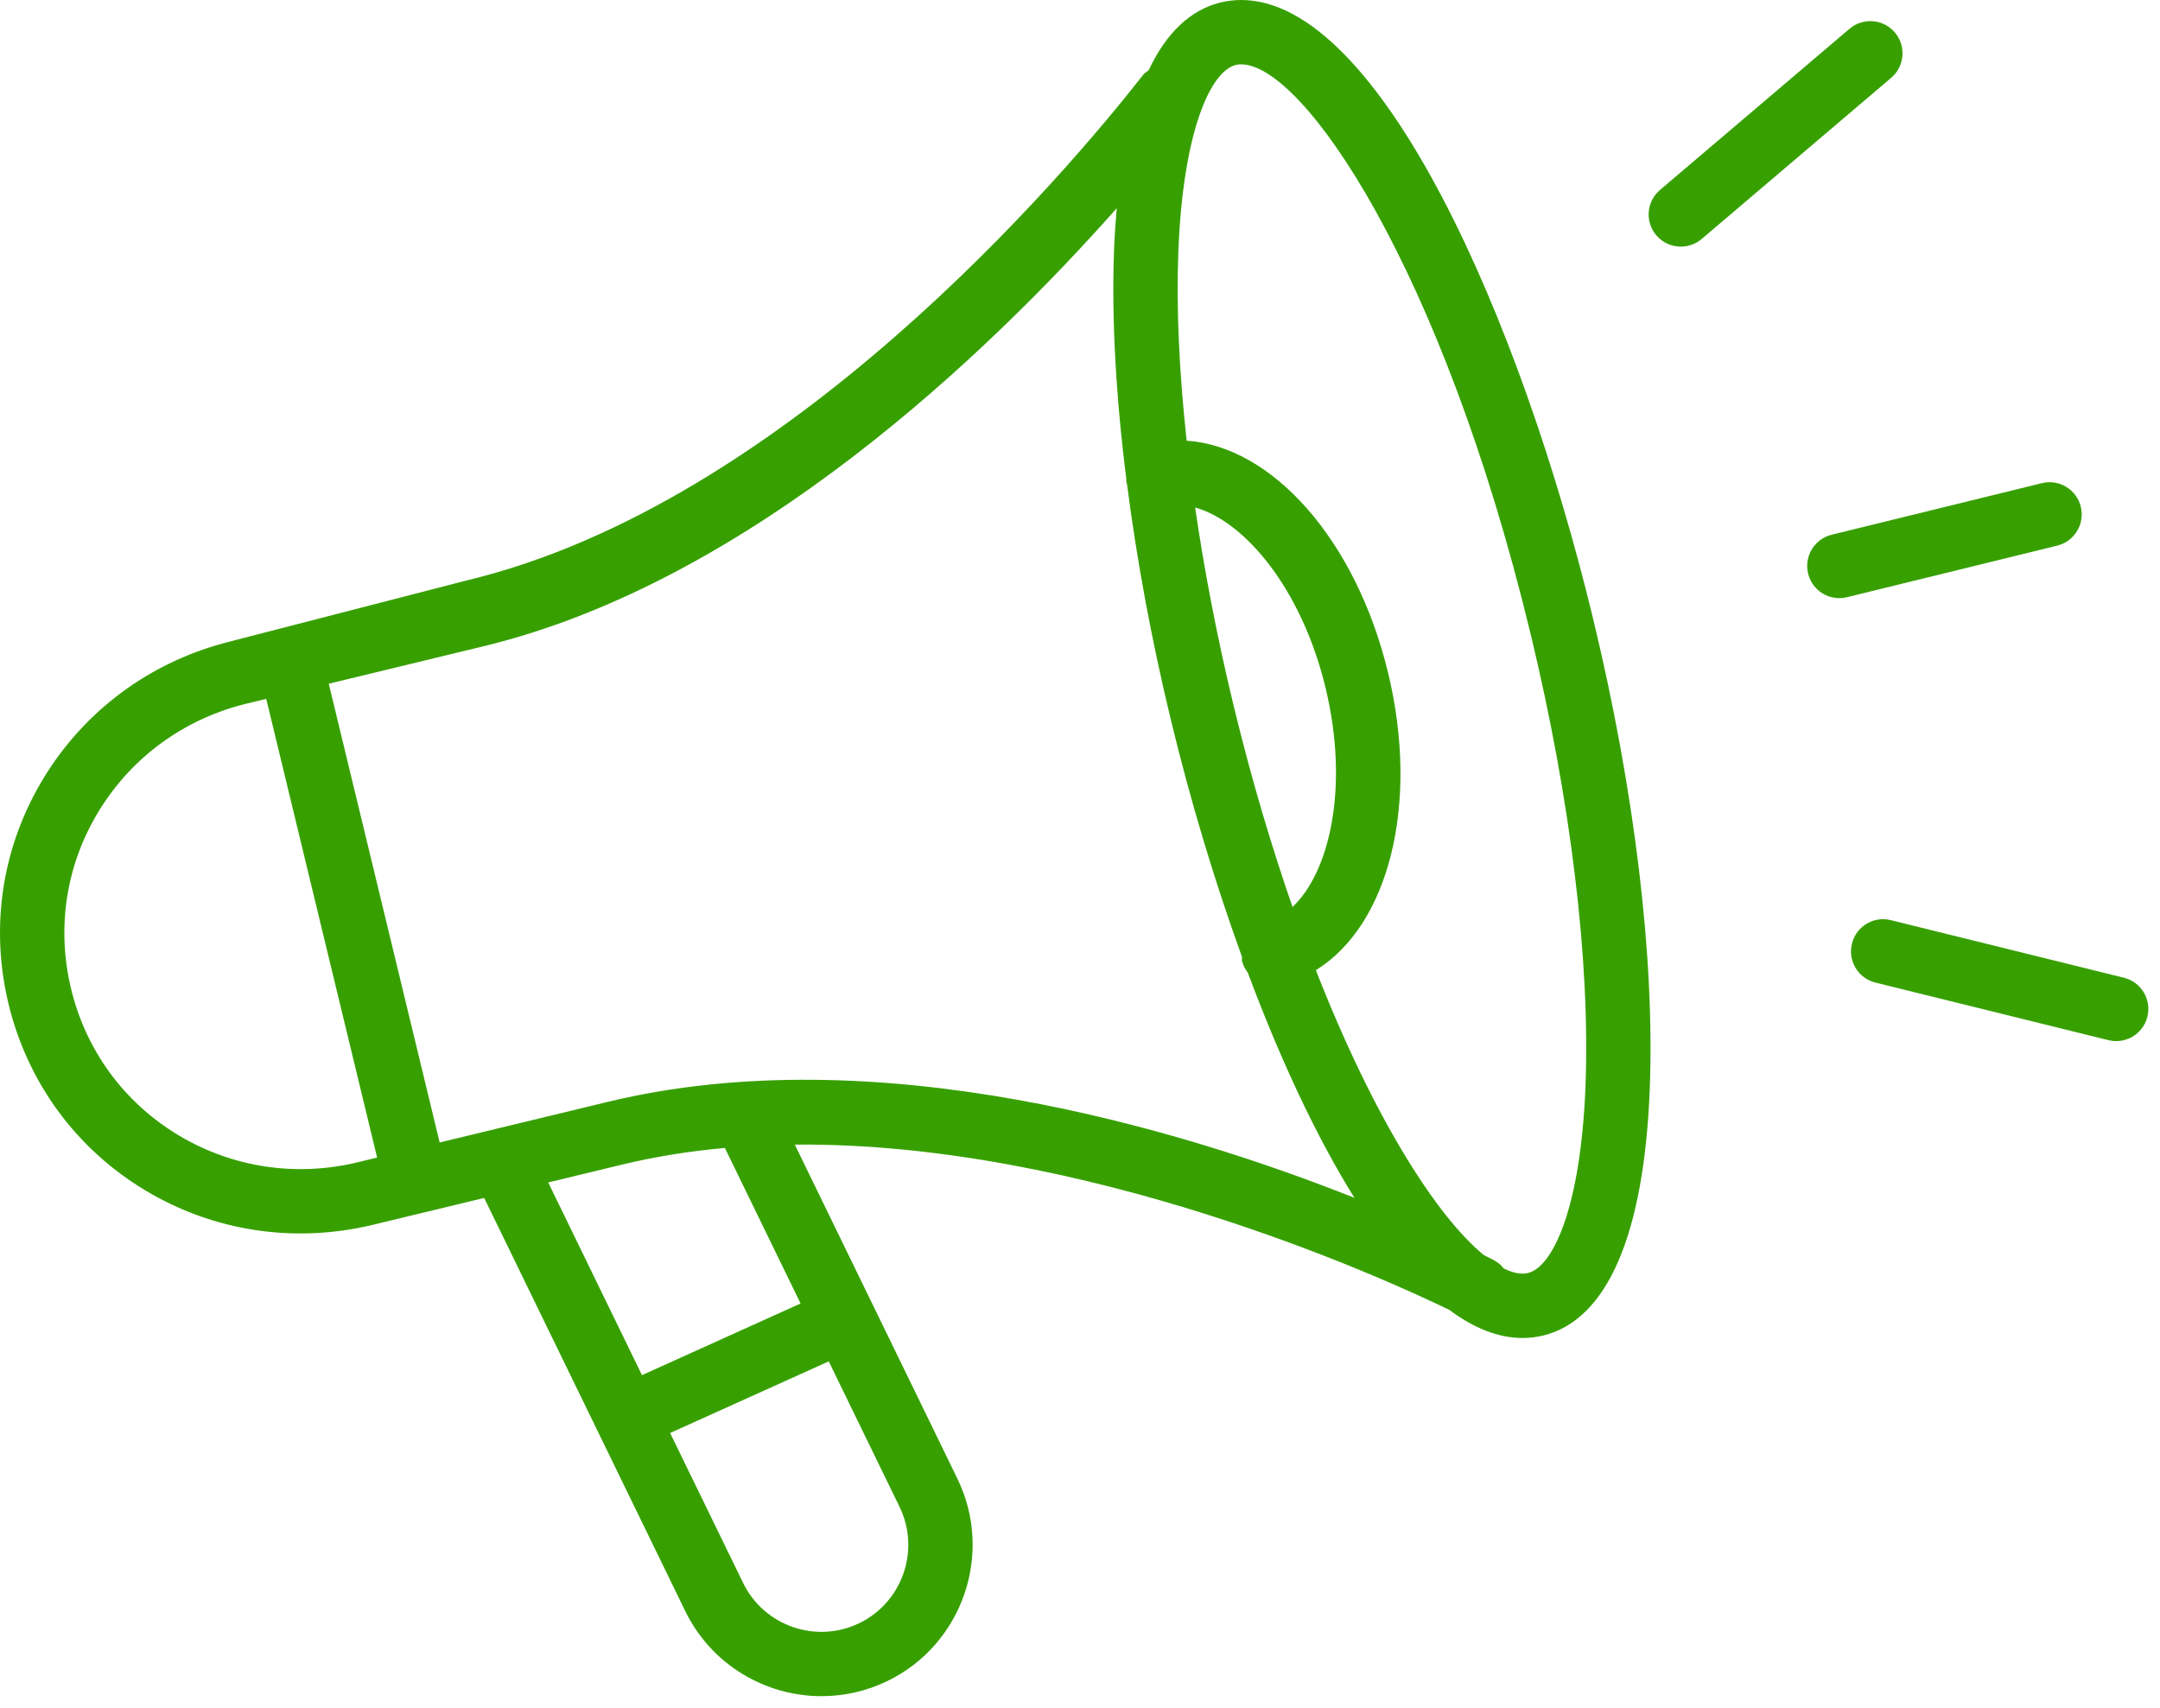 <svg width="86" height="68" viewBox="0 0 86 68" fill="none" xmlns="http://www.w3.org/2000/svg">
<rect width="86" height="68" fill="#F5F5F5"/>
<g id="Refer a friend Page">
<rect x="-517.375" y="-938.375" width="1440.75" height="3502.75" fill="white"/>
<rect x="-517.375" y="-938.375" width="1440.75" height="3502.75" stroke="black" stroke-width="0.75"/>
<g id="Frame 889" clip-path="url(#clip0_0_1)">
<rect width="1440" height="466" transform="translate(-517 -178)" fill="white"/>
<g id="Group">
<g id="Group_2">
<g id="Group_3">
<path id="Vector" d="M63.422 24.607C60.558 12.756 54.953 0 49.416 0C49.142 0 48.868 0.033 48.605 0.096C47.398 0.387 46.437 1.306 45.732 2.799C45.657 2.858 45.575 2.904 45.513 2.982C42.413 6.945 31.313 20.034 18.649 23.094L8.973 25.591C8.935 25.6 8.898 25.612 8.86 25.623C5.895 26.438 3.393 28.303 1.782 30.907C0.097 33.632 -0.415 36.852 0.34 39.976C1.096 43.099 3.022 45.731 5.765 47.386C8.496 49.033 11.724 49.523 14.855 48.767L16.861 48.282H16.863H16.864L19.277 47.699L27.283 64.15C28.326 66.29 30.475 67.538 32.711 67.538C33.595 67.538 34.492 67.344 35.339 66.932C38.325 65.476 39.573 61.863 38.118 58.876L31.645 45.575C43.203 45.477 55.007 50.849 57.705 52.157C58.67 52.877 59.649 53.276 60.625 53.276C60.899 53.276 61.173 53.243 61.436 53.179C63.992 52.561 65.461 49.163 65.685 43.351C65.886 38.132 65.083 31.475 63.422 24.607ZM14.252 46.277C11.784 46.875 9.239 46.489 7.088 45.191C4.936 43.894 3.422 41.827 2.83 39.373C2.237 36.92 2.638 34.39 3.961 32.252C5.265 30.142 7.317 28.645 9.747 28.034L10.6 27.827L15.015 46.092L14.252 46.277ZM34.218 64.628C32.501 65.464 30.421 64.746 29.587 63.029L26.681 57.059L32.996 54.207L35.815 59.998C36.651 61.715 35.934 63.792 34.218 64.628ZM31.875 51.902L25.56 54.755L21.827 47.083L24.792 46.366C26.123 46.045 27.485 45.833 28.861 45.709L31.875 51.902ZM24.189 43.876L17.505 45.491L13.09 27.224L19.253 25.732C29.902 23.158 39.37 14.037 44.463 8.291C44.417 8.814 44.38 9.354 44.357 9.924C44.252 12.641 44.425 15.754 44.845 19.078C44.851 19.125 44.839 19.171 44.85 19.219C44.854 19.235 44.866 19.246 44.87 19.261C45.256 22.267 45.839 25.442 46.619 28.669C47.384 31.833 48.346 35.06 49.447 38.092C49.453 38.152 49.439 38.209 49.454 38.27C49.496 38.444 49.579 38.593 49.681 38.728C50.945 42.115 52.386 45.223 53.925 47.694C47.036 44.962 34.904 41.285 24.189 43.876ZM47.584 20.208C49.514 20.739 51.805 23.374 52.776 27.385C53.738 31.372 52.922 34.74 51.462 36.114C50.625 33.704 49.825 31.027 49.109 28.066C48.46 25.38 47.953 22.738 47.584 20.208ZM63.126 43.252C62.94 48.052 61.841 50.446 60.834 50.689C60.767 50.706 60.698 50.713 60.625 50.713C60.399 50.713 60.147 50.643 59.873 50.508C59.765 50.373 59.631 50.257 59.469 50.172C59.415 50.144 59.277 50.072 59.071 49.97C57.217 48.442 54.715 44.575 52.391 38.629C55.278 36.856 56.536 32.04 55.265 26.782C53.987 21.497 50.651 17.77 47.246 17.548C46.95 14.826 46.829 12.275 46.916 10.021C47.101 5.222 48.2 2.829 49.207 2.585C49.274 2.569 49.343 2.562 49.416 2.562C51.886 2.562 57.408 10.626 60.933 25.209C62.54 31.854 63.318 38.262 63.126 43.252Z" fill="#37A000"/>
<path id="Vector_2" d="M73.205 23.816C72.64 23.805 72.13 23.415 71.99 22.84C71.821 22.153 72.242 21.46 72.929 21.291L81.298 19.238C81.983 19.068 82.678 19.49 82.847 20.177C83.015 20.863 82.594 21.557 81.907 21.726L73.538 23.779C73.427 23.807 73.315 23.819 73.205 23.816Z" fill="#37A000"/>
<path id="Vector_3" d="M66.865 9.819C66.522 9.805 66.186 9.652 65.946 9.37C65.487 8.831 65.553 8.022 66.092 7.564L73.638 1.146C74.176 0.689 74.986 0.753 75.443 1.292C75.902 1.831 75.836 2.64 75.297 3.098L67.751 9.516C67.495 9.735 67.177 9.833 66.865 9.819Z" fill="#37A000"/>
<path id="Vector_4" d="M84.472 41.436C84.304 41.465 84.126 41.461 83.948 41.417L74.671 39.125C73.983 38.955 73.565 38.261 73.735 37.575C73.902 36.888 74.595 36.465 75.284 36.639L84.562 38.931C85.25 39.1 85.668 39.795 85.498 40.48C85.374 40.99 84.959 41.352 84.472 41.436Z" fill="#37A000"/>
</g>
</g>
</g>
</g>
</g>
<defs>
<clipPath id="clip0_0_1">
<rect width="1440" height="466" fill="white" transform="translate(-517 -178)"/>
</clipPath>
</defs>
</svg>
